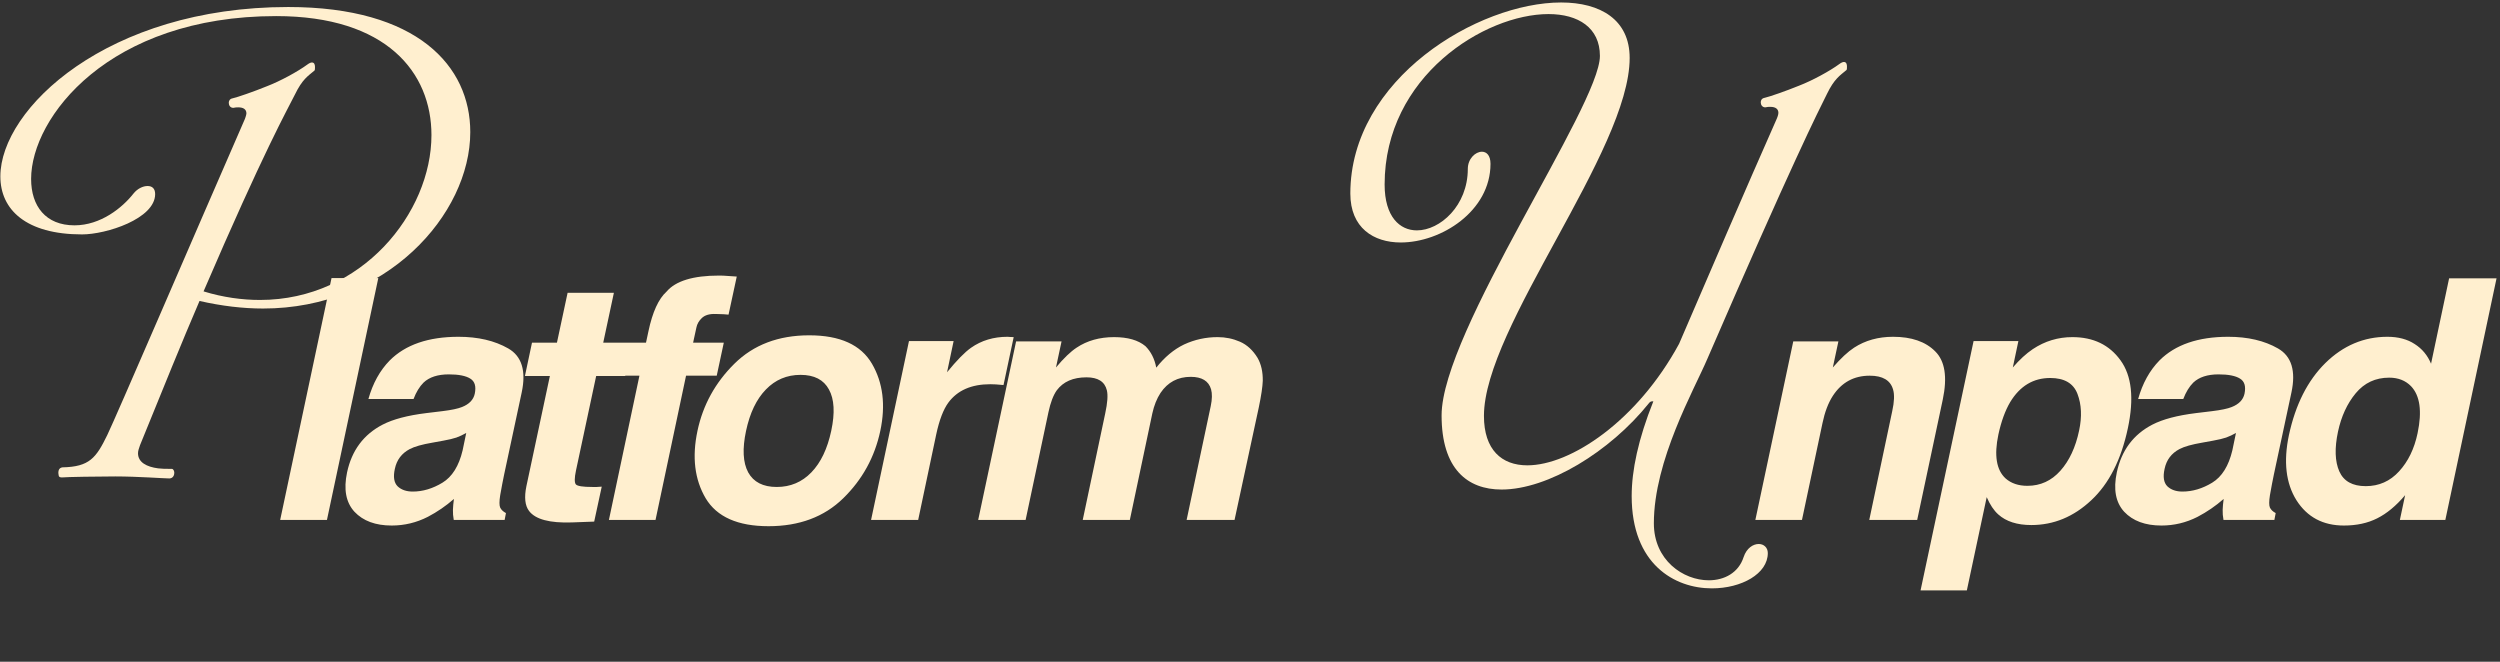 <svg width="476" height="126" viewBox="0 0 476 126" fill="none" xmlns="http://www.w3.org/2000/svg">
<rect x="0" y="0" width="476" height="126" fill="#333333" stroke="none"/>
<path d="M62.25 99H53.344L63.125 52.938H72.031L62.25 99ZM88.77 82.438C88.145 82.792 87.52 83.083 86.895 83.312C86.27 83.521 85.437 83.719 84.395 83.906L82.332 84.281C80.374 84.615 78.937 85.021 78.02 85.5C76.478 86.312 75.53 87.573 75.176 89.281C74.843 90.802 75.02 91.906 75.707 92.594C76.416 93.26 77.374 93.594 78.582 93.594C80.499 93.594 82.385 93.031 84.239 91.906C86.093 90.781 87.374 88.729 88.082 85.75L88.77 82.438ZM84.239 78.281C85.947 78.073 87.187 77.812 87.957 77.5C89.332 76.958 90.145 76.115 90.395 74.969C90.687 73.573 90.405 72.615 89.551 72.094C88.697 71.552 87.332 71.281 85.457 71.281C83.353 71.281 81.749 71.802 80.645 72.844C79.874 73.615 79.239 74.656 78.739 75.969H70.145C70.978 72.99 72.332 70.542 74.207 68.625C77.207 65.625 81.572 64.125 87.301 64.125C91.03 64.125 94.187 64.865 96.77 66.344C99.353 67.823 100.208 70.615 99.332 74.719L95.989 90.344C95.76 91.427 95.51 92.74 95.239 94.281C95.051 95.448 95.051 96.24 95.239 96.656C95.447 97.073 95.812 97.417 96.332 97.688L96.082 99H86.395C86.27 98.312 86.218 97.667 86.239 97.062C86.26 96.458 86.322 95.771 86.426 95C84.905 96.333 83.249 97.469 81.457 98.406C79.291 99.51 76.999 100.062 74.582 100.062C71.499 100.062 69.135 99.188 67.489 97.438C65.864 95.667 65.395 93.167 66.082 89.938C66.978 85.75 69.239 82.719 72.864 80.844C74.843 79.823 77.603 79.094 81.145 78.656L84.239 78.281ZM99.946 71.594L101.29 65.25H106.04L108.071 55.75H116.884L114.853 65.25H120.384L119.04 71.594H113.509L109.665 89.594C109.373 90.99 109.363 91.865 109.634 92.219C109.925 92.552 110.978 92.719 112.79 92.719C113.061 92.719 113.342 92.719 113.634 92.719C113.946 92.698 114.259 92.677 114.571 92.656L113.134 99.312L108.884 99.469C104.655 99.615 101.936 98.885 100.728 97.281C99.957 96.26 99.79 94.688 100.228 92.562L104.696 71.594H99.946ZM140.279 52.656L138.716 59.906C138.237 59.844 137.414 59.802 136.248 59.781C135.081 59.74 134.206 60 133.623 60.562C133.06 61.104 132.716 61.708 132.591 62.375C132.445 63.042 132.237 64 131.966 65.25H137.81L136.466 71.531H130.623L124.81 99H115.935L121.748 71.531H116.779L118.123 65.25H122.998L123.466 63.062C124.237 59.417 125.383 56.906 126.904 55.531C128.633 53.49 131.966 52.469 136.904 52.469C137.466 52.469 137.966 52.49 138.404 52.531C138.862 52.552 139.487 52.594 140.279 52.656ZM158.268 82.031C158.997 78.615 158.851 75.99 157.83 74.156C156.83 72.302 155.028 71.375 152.424 71.375C149.82 71.375 147.622 72.302 145.83 74.156C144.038 75.99 142.778 78.615 142.049 82.031C141.32 85.448 141.455 88.083 142.455 89.938C143.476 91.792 145.288 92.719 147.893 92.719C150.497 92.719 152.695 91.792 154.486 89.938C156.278 88.083 157.538 85.448 158.268 82.031ZM146.33 100.188C140.476 100.188 136.486 98.417 134.361 94.875C132.257 91.312 131.736 87.031 132.799 82.031C133.84 77.115 136.184 72.854 139.83 69.25C143.476 65.646 148.226 63.844 154.08 63.844C159.934 63.844 163.913 65.646 166.018 69.25C168.122 72.854 168.653 77.115 167.611 82.031C166.549 87.031 164.195 91.312 160.549 94.875C156.924 98.417 152.184 100.188 146.33 100.188ZM193.006 64.188L191.069 73.312C190.527 73.25 190.037 73.208 189.6 73.188C189.162 73.167 188.808 73.156 188.537 73.156C184.954 73.156 182.298 74.323 180.569 76.656C179.61 77.969 178.84 79.99 178.256 82.719L174.819 99H165.85L173.069 64.938H181.569L180.319 70.875C182.173 68.604 183.694 67.052 184.881 66.219C186.86 64.823 189.183 64.125 191.85 64.125C192.017 64.125 192.152 64.135 192.256 64.156C192.381 64.156 192.631 64.167 193.006 64.188ZM239.432 68.125C240.12 69.312 240.453 70.771 240.432 72.5C240.391 73.646 240.141 75.323 239.682 77.531L235.057 99H225.932L230.526 77.312C230.797 76.021 230.818 74.958 230.589 74.125C230.13 72.542 228.839 71.75 226.714 71.75C224.255 71.75 222.339 72.771 220.964 74.812C220.255 75.896 219.735 77.198 219.401 78.719L215.12 99H206.151L210.432 78.719C210.87 76.698 210.974 75.229 210.745 74.312C210.349 72.667 209.057 71.844 206.87 71.844C204.328 71.844 202.443 72.667 201.214 74.312C200.547 75.25 200.016 76.646 199.62 78.5L195.276 99H186.245L193.464 65H202.12L201.057 69.969C202.537 68.198 203.849 66.938 204.995 66.188C206.995 64.854 209.37 64.188 212.12 64.188C214.724 64.188 216.714 64.76 218.089 65.906C219.151 66.969 219.839 68.333 220.151 70C221.735 68 223.495 66.531 225.432 65.594C227.453 64.656 229.589 64.188 231.839 64.188C233.339 64.188 234.755 64.479 236.089 65.062C237.422 65.646 238.537 66.667 239.432 68.125Z" fill="#FFEFCF"/>
<path d="M46.917 21.592C46.917 20.824 46.341 20.44 45.381 20.44C45.093 20.44 44.805 20.44 44.421 20.536C43.845 20.536 43.557 20.056 43.557 19.576C43.557 19.192 43.749 18.808 44.325 18.712C45.189 18.52 48.261 17.464 50.853 16.408C53.349 15.448 56.709 13.624 58.533 12.28C58.917 11.992 59.205 11.896 59.397 11.896C59.877 11.896 59.973 12.376 59.973 12.76C59.973 13.048 59.973 13.336 59.877 13.432C58.629 14.488 57.573 15.064 56.133 18.04C54.693 20.92 50.277 28.696 38.757 55.48C42.501 56.632 46.149 57.112 49.509 57.112C68.901 57.112 82.149 40.504 82.149 25.72C82.149 13.816 73.605 3.064 52.581 3.064C20.709 3.064 5.925 22.36 5.925 34.072C5.925 39.256 8.709 42.904 14.181 42.904C19.173 42.904 23.301 39.544 25.413 36.856C26.181 35.896 27.237 35.416 28.101 35.416C28.965 35.416 29.541 35.896 29.541 36.952C29.541 41.656 20.229 44.632 15.621 44.632C4.965 44.632 0.069 39.928 0.069 33.592C0.069 20.728 20.421 1.336 54.885 1.336C79.461 1.336 89.541 12.568 89.541 25.144C89.541 40.888 73.509 58.744 50.085 58.744C46.245 58.744 42.213 58.264 37.989 57.304C34.725 64.888 31.077 73.912 26.661 84.76C26.469 85.336 26.277 85.816 26.277 86.296C26.277 88.024 27.909 88.888 30.117 89.176C30.885 89.272 31.461 89.272 32.709 89.272C32.997 89.272 33.189 89.656 33.189 90.04C33.189 90.52 32.901 91.096 32.229 91.096C31.269 91.096 26.181 90.712 21.957 90.712C18.885 90.712 12.645 90.808 11.781 90.904C11.013 90.904 11.205 90.424 11.109 90.04C11.109 89.656 11.205 89.08 11.877 88.984C17.061 88.888 18.309 87.16 20.421 82.84C22.053 79.48 36.453 45.976 46.629 22.648C46.629 22.648 46.917 21.88 46.917 21.592Z" fill="#FFEFCF"/>
<path d="M369.906 76.062L365.031 99H355.906L360.281 78.281C360.677 76.49 360.729 75.115 360.438 74.156C359.938 72.406 358.458 71.531 356 71.531C352.979 71.531 350.635 72.812 348.969 75.375C348.094 76.729 347.438 78.458 347 80.562L343.094 99H334.219L341.438 65H350.031L348.969 69.969C350.49 68.219 351.844 66.958 353.031 66.188C355.156 64.812 357.625 64.125 360.438 64.125C363.958 64.125 366.635 65.052 368.469 66.906C370.323 68.74 370.802 71.792 369.906 76.062ZM390.364 71.969C387.135 71.969 384.593 73.5 382.739 76.562C381.78 78.188 381.03 80.25 380.489 82.75C379.655 86.708 380.114 89.49 381.864 91.094C382.926 92.031 384.312 92.5 386.02 92.5C388.499 92.5 390.593 91.542 392.301 89.625C394.01 87.708 395.197 85.156 395.864 81.969C396.426 79.344 396.322 77.021 395.551 75C394.78 72.979 393.051 71.969 390.364 71.969ZM405.145 81.531C403.874 87.531 401.551 92.104 398.176 95.25C394.822 98.396 391.02 99.969 386.77 99.969C384.062 99.969 381.958 99.292 380.458 97.938C379.624 97.188 378.895 96.094 378.27 94.656L374.489 112.406H365.676L375.77 64.938H384.301L383.239 69.969C384.51 68.49 385.78 67.323 387.051 66.469C389.343 64.948 391.853 64.188 394.583 64.188C398.562 64.188 401.614 65.656 403.739 68.594C405.885 71.531 406.353 75.844 405.145 81.531ZM425.728 82.438C425.103 82.792 424.478 83.083 423.853 83.312C423.228 83.521 422.394 83.719 421.353 83.906L419.29 84.281C417.332 84.615 415.894 85.021 414.978 85.5C413.436 86.312 412.488 87.573 412.134 89.281C411.8 90.802 411.978 91.906 412.665 92.594C413.373 93.26 414.332 93.594 415.54 93.594C417.457 93.594 419.342 93.031 421.196 91.906C423.05 90.781 424.332 88.729 425.04 85.75L425.728 82.438ZM421.196 78.281C422.905 78.073 424.144 77.812 424.915 77.5C426.29 76.958 427.103 76.115 427.353 74.969C427.644 73.573 427.363 72.615 426.509 72.094C425.655 71.552 424.29 71.281 422.415 71.281C420.311 71.281 418.707 71.802 417.603 72.844C416.832 73.615 416.196 74.656 415.696 75.969H407.103C407.936 72.99 409.29 70.542 411.165 68.625C414.165 65.625 418.53 64.125 424.259 64.125C427.988 64.125 431.144 64.865 433.728 66.344C436.311 67.823 437.165 70.615 436.29 74.719L432.946 90.344C432.717 91.427 432.467 92.74 432.196 94.281C432.009 95.448 432.009 96.24 432.196 96.656C432.405 97.073 432.769 97.417 433.29 97.688L433.04 99H423.353C423.228 98.312 423.175 97.667 423.196 97.062C423.217 96.458 423.28 95.771 423.384 95C421.863 96.333 420.207 97.469 418.415 98.406C416.248 99.51 413.957 100.062 411.54 100.062C408.457 100.062 406.092 99.188 404.446 97.438C402.821 95.667 402.353 93.167 403.04 89.938C403.936 85.75 406.196 82.719 409.821 80.844C411.8 79.823 414.561 79.094 418.103 78.656L421.196 78.281ZM462.872 69.25L466.31 53H475.341L465.591 99H456.935L457.935 94.281C456.227 96.302 454.456 97.771 452.622 98.688C450.81 99.604 448.695 100.062 446.279 100.062C442.3 100.062 439.289 98.458 437.247 95.25C435.227 92.021 434.747 87.885 435.81 82.844C437.06 77.031 439.372 72.458 442.747 69.125C446.143 65.792 450.081 64.125 454.56 64.125C456.622 64.125 458.352 64.583 459.747 65.5C461.164 66.396 462.206 67.646 462.872 69.25ZM460.31 82.469C461.185 78.302 460.768 75.323 459.06 73.531C457.997 72.448 456.612 71.906 454.904 71.906C452.3 71.906 450.175 72.896 448.529 74.875C446.904 76.833 445.779 79.271 445.154 82.188C444.487 85.333 444.57 87.854 445.404 89.75C446.237 91.625 447.914 92.562 450.435 92.562C452.956 92.562 455.07 91.625 456.779 89.75C458.508 87.875 459.685 85.448 460.31 82.469Z" fill="#FFEFCF"/>
<path d="M338.607 21.496C338.607 20.728 338.031 20.344 337.071 20.344C336.783 20.344 336.495 20.344 336.111 20.44C335.535 20.44 335.247 19.96 335.247 19.48C335.247 19.096 335.439 18.712 336.015 18.616C336.879 18.424 339.951 17.368 342.543 16.312C345.039 15.352 348.399 13.528 350.223 12.184C350.607 11.896 350.895 11.8 351.087 11.8C351.567 11.8 351.663 12.28 351.663 12.664C351.663 12.952 351.663 13.24 351.567 13.336C350.319 14.392 349.263 14.968 347.823 17.944C346.191 21.208 341.199 31.096 325.071 68.344C322.575 74.2 314.895 87.64 314.895 99.64C314.895 106.648 320.463 110.488 325.359 110.488C328.335 110.488 331.023 109.048 331.983 106.072C332.559 104.344 333.807 103.576 334.863 103.576C335.823 103.576 336.591 104.248 336.591 105.304C336.591 109.24 331.599 112.024 325.935 112.024C318.831 112.024 310.671 107.416 310.671 94.456C310.671 89.56 311.919 83.608 314.799 76.408C314.415 76.408 314.223 76.408 313.935 76.792C306.543 86.008 294.735 93.208 285.903 93.208C279.375 93.208 274.479 89.272 274.479 79.096C274.479 63.16 304.623 20.152 304.623 10.648C304.623 5.272 300.495 2.68 294.831 2.68C282.735 2.68 263.631 14.488 263.631 35.128C263.631 41.272 266.511 43.864 269.775 43.864C274.191 43.864 279.471 39.16 279.471 32.152C279.471 30.232 280.911 28.888 282.159 28.888C283.023 28.888 283.791 29.56 283.791 31.192C283.791 40.216 274.383 46.168 266.703 46.168C261.519 46.168 257.103 43.384 257.103 36.856C257.103 14.968 281.487 0.472 297.231 0.472C304.719 0.472 310.287 3.736 310.287 11.032C310.287 28.696 282.543 62.296 282.543 79.192C282.543 85.624 285.903 88.6 290.799 88.6C299.055 88.6 311.727 80.152 319.695 65.464C325.071 52.984 332.367 35.992 338.319 22.552C338.319 22.552 338.607 21.88 338.607 21.496Z" fill="#FFEFCF"/>
</svg>
